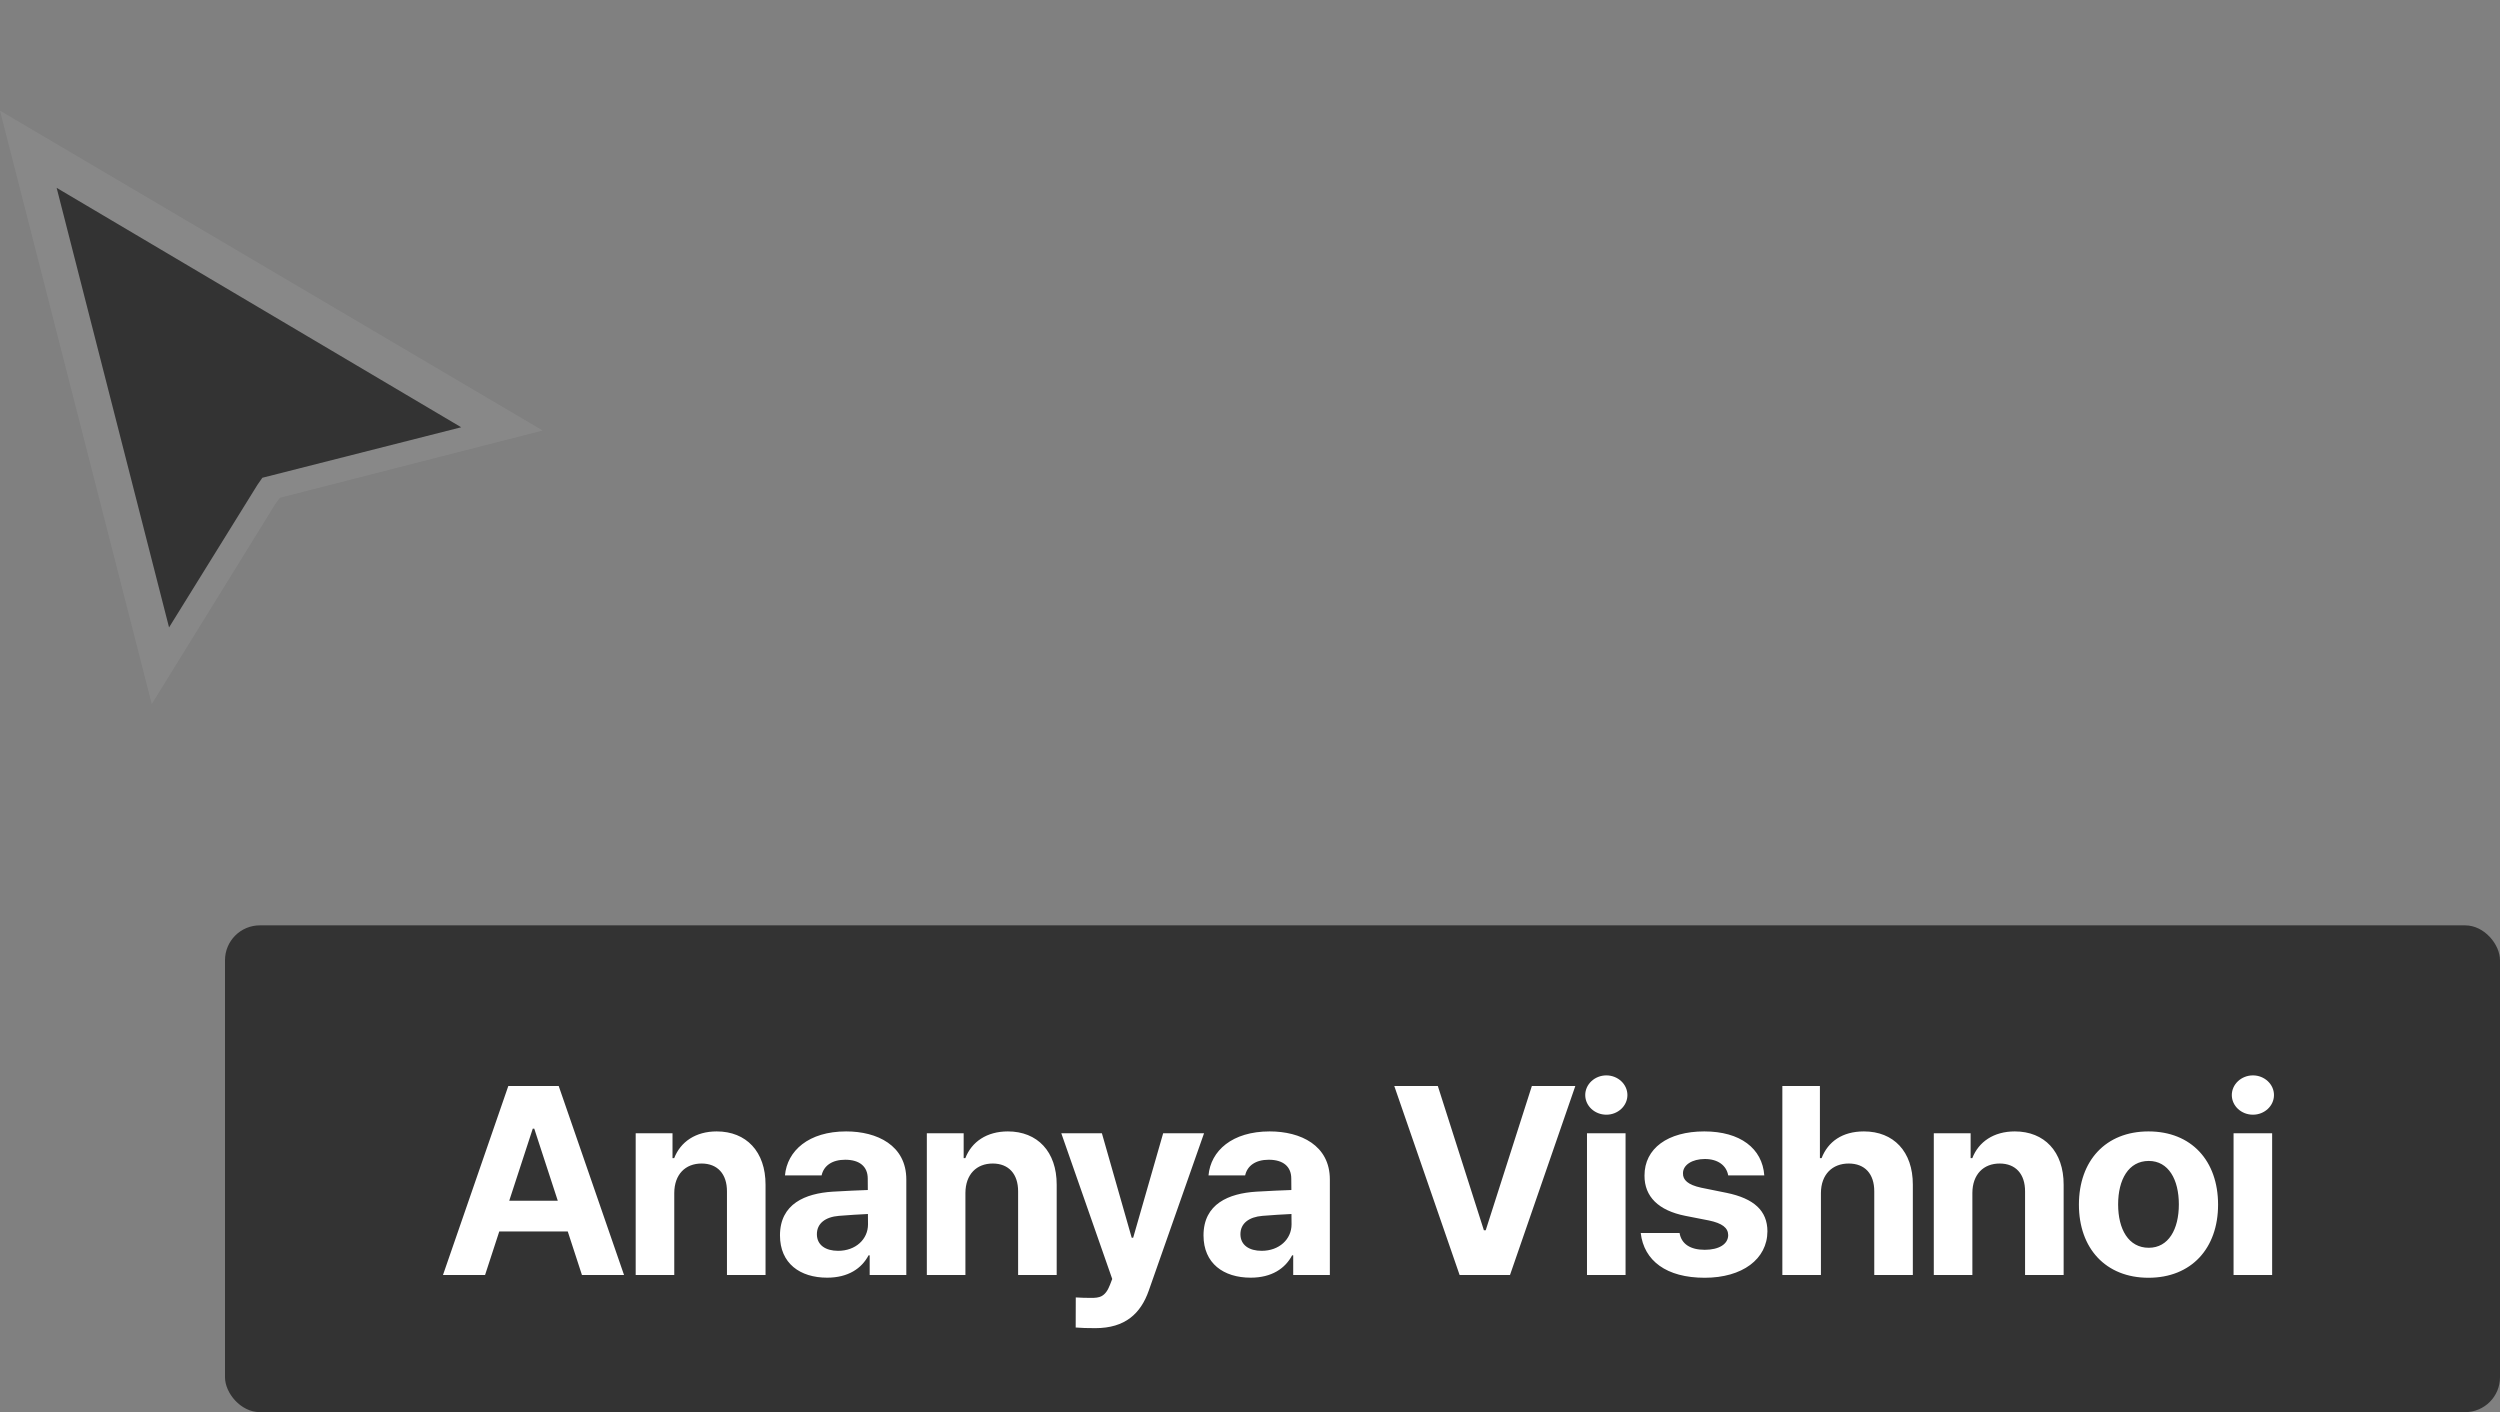 <svg width="200" height="113" viewBox="0 0 200 113" fill="none" xmlns="http://www.w3.org/2000/svg">
<rect x="0" y="0" width="200" height="113" fill="#808080" stroke="none"/>
<path fill-rule="evenodd" clip-rule="evenodd" d="M12.141 56.324L0 8.852L43.418 34.442L22.394 39.819L22.037 40.301L12.141 56.324Z" fill="#888888"/>
<path fill-rule="evenodd" clip-rule="evenodd" d="M4.531 15.027L13.524 50.193L20.595 38.787L20.988 38.221L36.895 34.181L4.531 15.027Z" fill="#333333"/>
<rect x="18" y="74.028" width="182" height="38.943" rx="2.79" fill="#333333"/>
<path d="M38.805 102H35.438L40.665 86.88H44.696L49.923 102H46.556L45.42 98.515H39.942L38.805 102ZM40.739 96.057H44.622L42.74 90.291H42.621L40.739 96.057ZM53.941 95.437V102H50.855V90.66H53.801V92.653H53.934C54.444 91.339 55.654 90.513 57.337 90.513C59.7 90.513 61.25 92.129 61.243 94.78V102H58.157V95.319C58.164 93.923 57.404 93.082 56.127 93.082C54.835 93.082 53.949 93.945 53.941 95.437ZM62.398 98.833C62.398 96.293 64.436 95.474 66.606 95.334C67.418 95.282 68.946 95.215 69.426 95.201L69.419 94.285C69.419 93.325 68.769 92.779 67.617 92.779C66.562 92.779 65.897 93.259 65.728 94.034H62.797C62.974 92.063 64.686 90.513 67.691 90.513C70.172 90.513 72.505 91.627 72.505 94.359V102H69.574V100.427H69.485C68.932 101.476 67.854 102.214 66.17 102.214C64 102.214 62.398 101.07 62.398 98.833ZM65.351 98.737C65.351 99.615 66.06 100.066 67.049 100.066C68.452 100.066 69.441 99.143 69.441 97.947L69.434 97.12C68.976 97.142 67.64 97.216 67.115 97.268C66.037 97.356 65.351 97.866 65.351 98.737ZM77.233 95.437V102H74.147V90.66H77.093V92.653H77.226C77.735 91.339 78.946 90.513 80.629 90.513C82.992 90.513 84.542 92.129 84.535 94.78V102H81.449V95.319C81.456 93.923 80.696 93.082 79.419 93.082C78.127 93.082 77.241 93.945 77.233 95.437ZM87.627 106.252C87.022 106.252 86.461 106.238 86.055 106.201L86.062 103.794C86.453 103.824 86.926 103.831 87.302 103.831C87.923 103.831 88.417 103.779 88.794 102.797L88.978 102.317L84.903 90.66H88.151L90.536 99.017H90.654L93.053 90.66H96.324L91.902 103.248C91.26 105.079 90.019 106.252 87.627 106.252ZM96.281 98.833C96.281 96.293 98.319 95.474 100.489 95.334C101.302 95.282 102.83 95.215 103.31 95.201L103.302 94.285C103.302 93.325 102.653 92.779 101.501 92.779C100.445 92.779 99.781 93.259 99.611 94.034H96.68C96.857 92.063 98.57 90.513 101.575 90.513C104.055 90.513 106.388 91.627 106.388 94.359V102H103.457V100.427H103.369C102.815 101.476 101.737 102.214 100.054 102.214C97.883 102.214 96.281 101.07 96.281 98.833ZM99.234 98.737C99.234 99.615 99.943 100.066 100.932 100.066C102.335 100.066 103.324 99.143 103.324 97.947L103.317 97.12C102.859 97.142 101.523 97.216 100.999 97.268C99.921 97.356 99.234 97.866 99.234 98.737ZM115.026 86.88L118.71 98.419H118.858L122.549 86.88H126.026L120.8 102H116.769L111.542 86.88H115.026ZM126.959 102V90.66H130.045V102H126.959ZM126.819 87.604C126.819 86.74 127.579 86.031 128.509 86.031C129.432 86.031 130.193 86.74 130.193 87.604C130.193 88.475 129.432 89.176 128.509 89.176C127.579 89.176 126.819 88.475 126.819 87.604ZM138.256 94.034C138.116 93.229 137.422 92.72 136.389 92.72C135.385 92.72 134.624 93.192 134.639 93.872C134.624 94.388 135.03 94.787 136.093 95.016L138.131 95.429C140.324 95.88 141.387 96.862 141.394 98.501C141.387 100.73 139.386 102.221 136.374 102.221C133.31 102.221 131.516 100.856 131.258 98.641H134.366C134.513 99.527 135.237 99.984 136.381 99.984C137.503 99.984 138.249 99.542 138.256 98.811C138.249 98.22 137.769 97.858 136.713 97.637L134.831 97.268C132.668 96.84 131.553 95.725 131.56 94.049C131.553 91.871 133.428 90.513 136.344 90.513C139.216 90.513 140.988 91.871 141.143 94.034H138.256ZM145.674 95.437V102H142.588V86.88H145.593V92.653H145.726C146.243 91.325 147.387 90.513 149.115 90.513C151.477 90.513 153.035 92.115 153.027 94.78V102H149.941V95.319C149.949 93.909 149.188 93.082 147.896 93.082C146.597 93.082 145.682 93.945 145.674 95.437ZM157.79 95.437V102H154.704V90.66H157.65V92.653H157.783C158.292 91.339 159.503 90.513 161.186 90.513C163.548 90.513 165.099 92.129 165.091 94.78V102H162.005V95.319C162.013 93.923 161.252 93.082 159.975 93.082C158.683 93.082 157.797 93.945 157.79 95.437ZM171.879 102.221C168.454 102.221 166.313 99.866 166.313 96.374C166.313 92.86 168.454 90.513 171.879 90.513C175.312 90.513 177.446 92.86 177.446 96.374C177.446 99.866 175.312 102.221 171.879 102.221ZM169.45 96.352C169.45 98.346 170.285 99.822 171.901 99.822C173.481 99.822 174.308 98.346 174.308 96.352C174.308 94.366 173.481 92.875 171.901 92.875C170.285 92.875 169.45 94.366 169.45 96.352ZM178.685 102V90.66H181.771V102H178.685ZM178.545 87.604C178.545 86.74 179.305 86.031 180.235 86.031C181.158 86.031 181.918 86.74 181.918 87.604C181.918 88.475 181.158 89.176 180.235 89.176C179.305 89.176 178.545 88.475 178.545 87.604Z" fill="white"/>
</svg>
